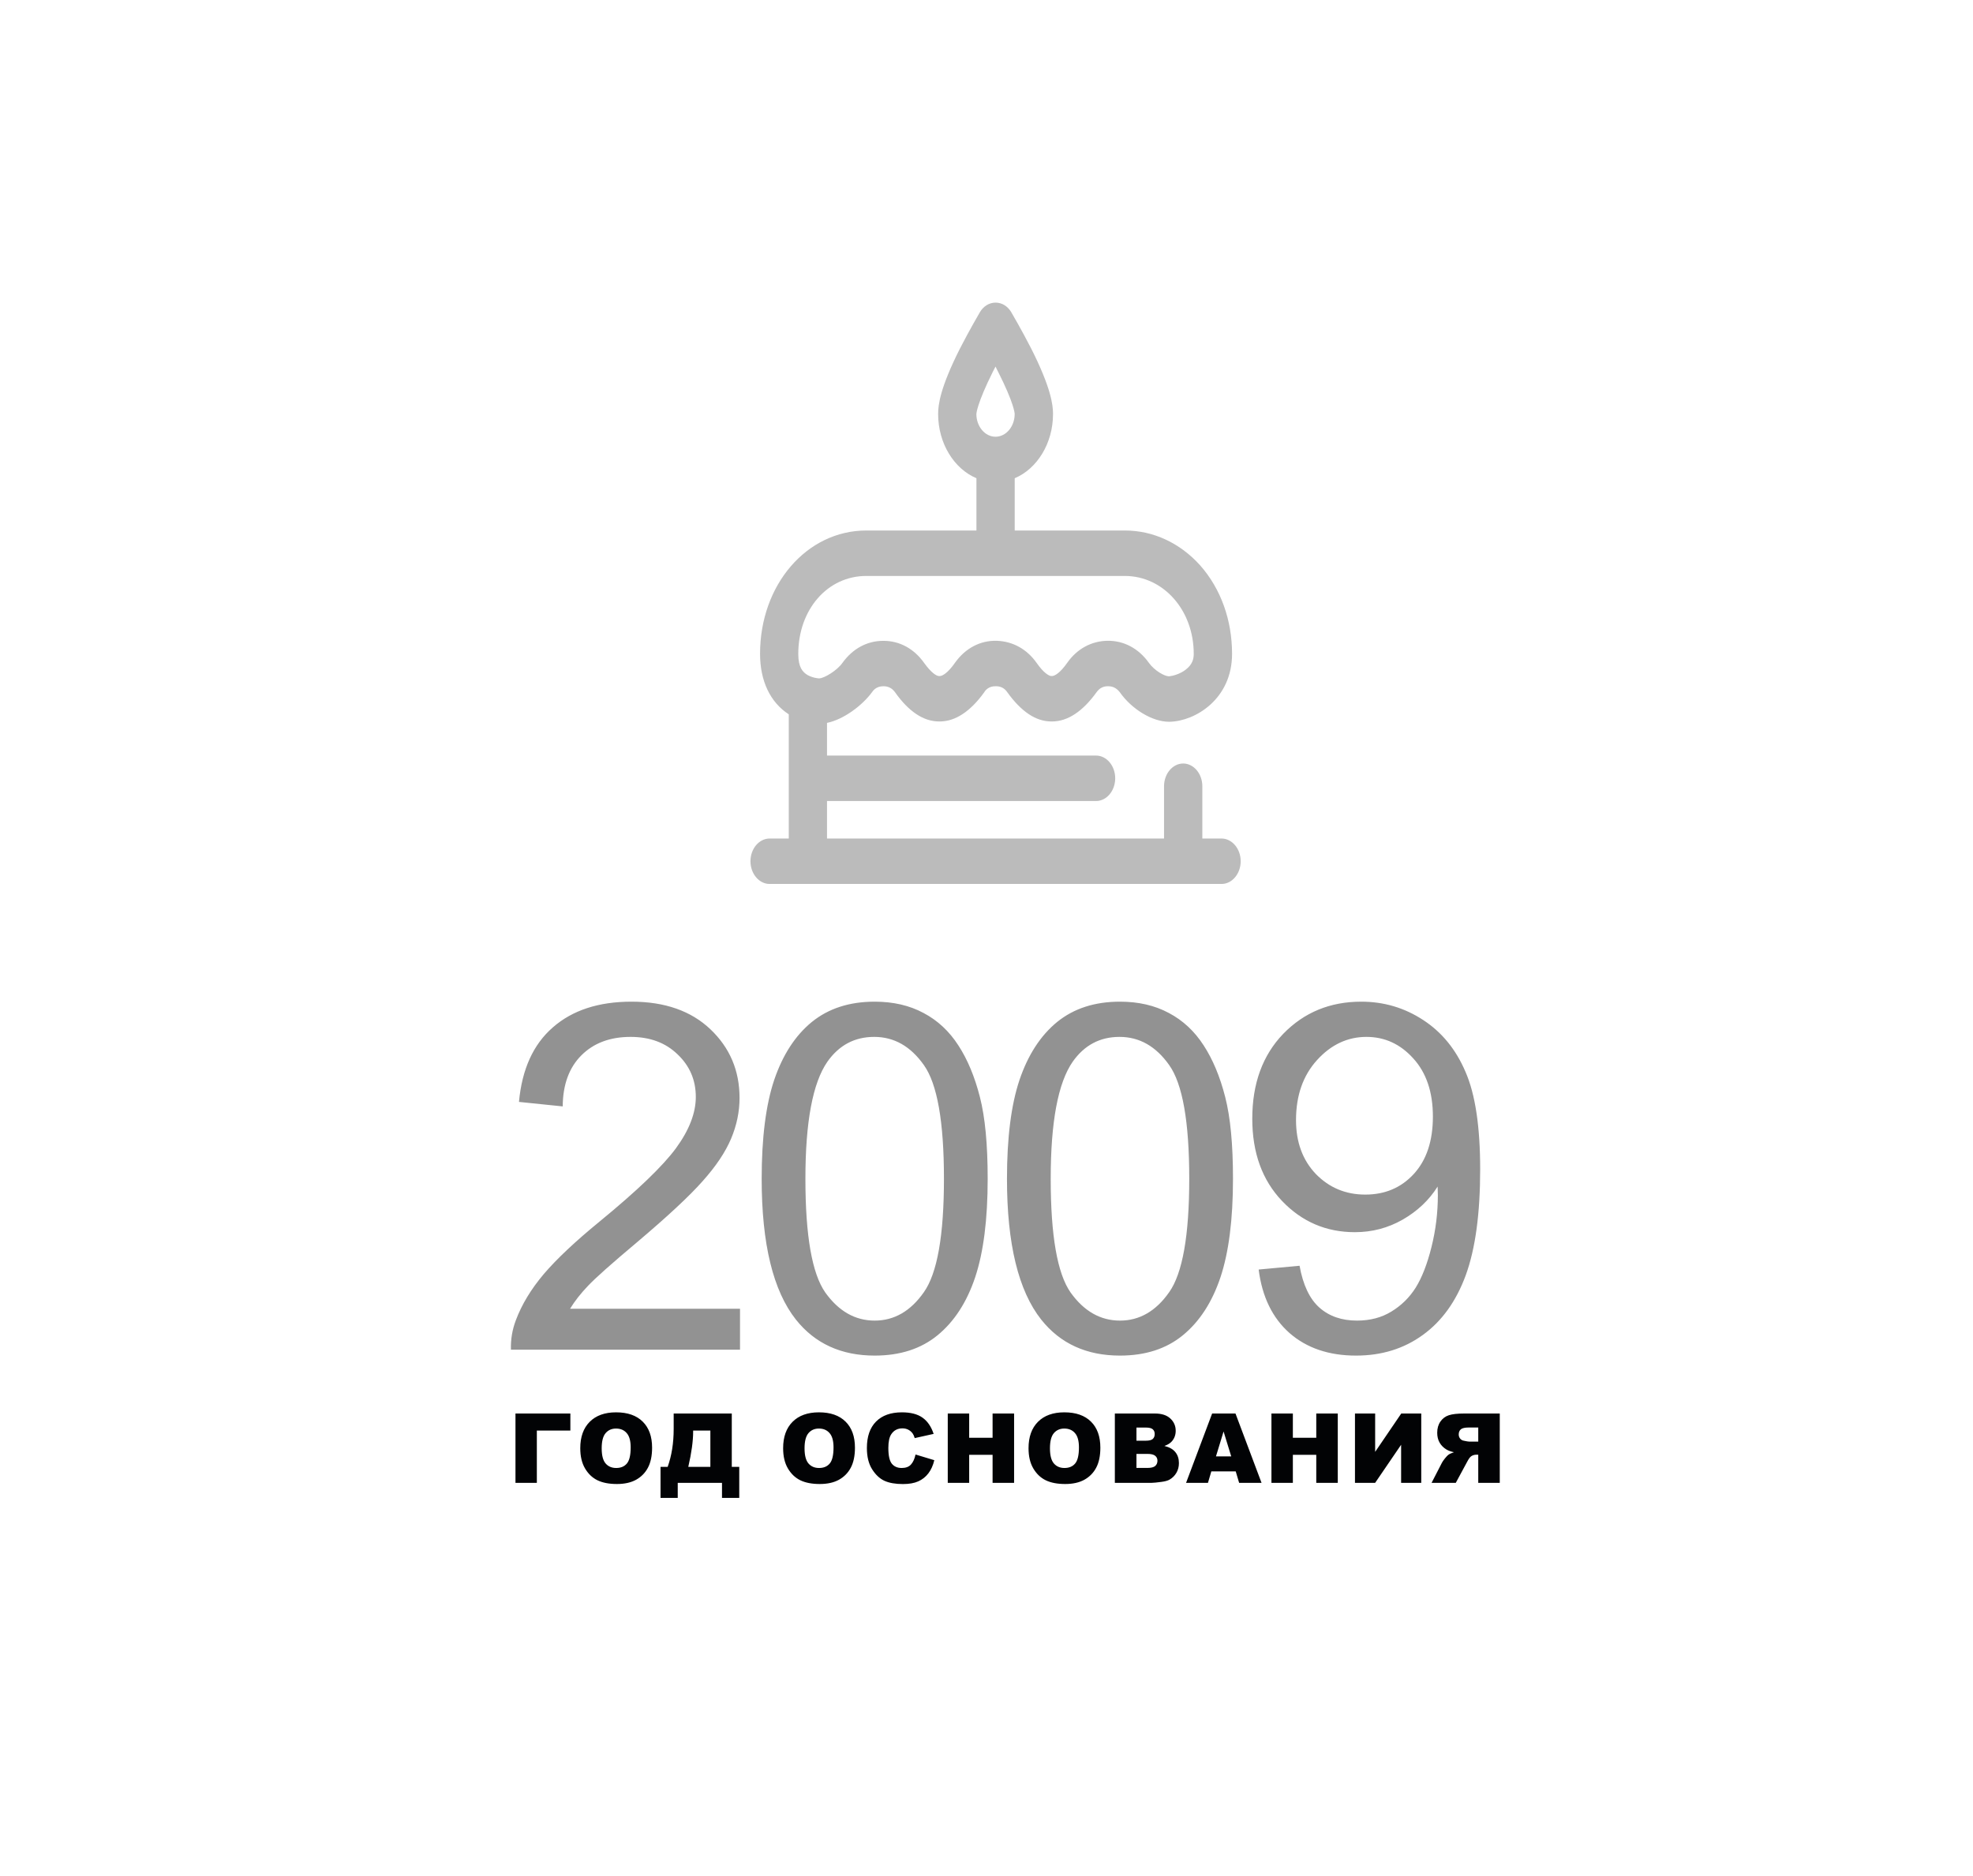 <?xml version="1.0" encoding="UTF-8"?> <svg xmlns="http://www.w3.org/2000/svg" width="326" height="310" viewBox="0 0 326 310" fill="none"> <g filter="url(#filter0_d)"> <rect x="296" y="30" width="250" height="266" rx="20" transform="rotate(90 296 30)" fill="white"></rect> </g> <path d="M94.242 236.359H88.703V245H85.172V233.547H94.242V236.359ZM95.878 239.281C95.878 237.411 96.399 235.956 97.441 234.914C98.483 233.872 99.933 233.352 101.792 233.352C103.699 233.352 105.167 233.865 106.199 234.891C107.23 235.911 107.746 237.344 107.746 239.188C107.746 240.526 107.519 241.625 107.066 242.484C106.618 243.339 105.967 244.005 105.113 244.484C104.264 244.958 103.204 245.195 101.933 245.195C100.641 245.195 99.571 244.99 98.722 244.578C97.878 244.167 97.194 243.516 96.668 242.625C96.141 241.734 95.878 240.62 95.878 239.281ZM99.418 239.297C99.418 240.453 99.631 241.284 100.058 241.789C100.49 242.294 101.076 242.547 101.816 242.547C102.576 242.547 103.165 242.299 103.582 241.805C103.998 241.31 104.207 240.422 104.207 239.141C104.207 238.062 103.988 237.276 103.55 236.781C103.118 236.281 102.529 236.031 101.785 236.031C101.071 236.031 100.498 236.284 100.066 236.789C99.634 237.294 99.418 238.13 99.418 239.297ZM122.147 247.492H119.296V245H111.983V247.492H109.14V242.359H110.319C110.981 240.51 111.312 238.424 111.312 236.102V233.547H120.913V242.359H122.147V247.492ZM117.374 242.359V236.359H114.53V236.508C114.53 238.091 114.262 240.042 113.726 242.359H117.374ZM129.397 239.281C129.397 237.411 129.917 235.956 130.959 234.914C132.001 233.872 133.451 233.352 135.311 233.352C137.217 233.352 138.686 233.865 139.717 234.891C140.748 235.911 141.264 237.344 141.264 239.188C141.264 240.526 141.037 241.625 140.584 242.484C140.136 243.339 139.485 244.005 138.631 244.484C137.782 244.958 136.722 245.195 135.451 245.195C134.16 245.195 133.089 244.99 132.24 244.578C131.397 244.167 130.712 243.516 130.186 242.625C129.66 241.734 129.397 240.62 129.397 239.281ZM132.936 239.297C132.936 240.453 133.149 241.284 133.576 241.789C134.009 242.294 134.594 242.547 135.334 242.547C136.094 242.547 136.683 242.299 137.1 241.805C137.516 241.31 137.725 240.422 137.725 239.141C137.725 238.062 137.506 237.276 137.068 236.781C136.636 236.281 136.048 236.031 135.303 236.031C134.589 236.031 134.016 236.284 133.584 236.789C133.152 237.294 132.936 238.13 132.936 239.297ZM151.275 240.32L154.377 241.258C154.168 242.128 153.84 242.854 153.392 243.438C152.944 244.021 152.387 244.461 151.72 244.758C151.059 245.055 150.215 245.203 149.189 245.203C147.944 245.203 146.926 245.023 146.134 244.664C145.348 244.299 144.668 243.661 144.095 242.75C143.522 241.839 143.236 240.672 143.236 239.25C143.236 237.354 143.739 235.898 144.744 234.883C145.754 233.862 147.181 233.352 149.025 233.352C150.468 233.352 151.601 233.643 152.423 234.227C153.252 234.81 153.866 235.706 154.267 236.914L151.142 237.609C151.033 237.26 150.918 237.005 150.798 236.844C150.601 236.573 150.358 236.365 150.072 236.219C149.785 236.073 149.465 236 149.111 236C148.309 236 147.694 236.323 147.267 236.969C146.944 237.448 146.783 238.201 146.783 239.227C146.783 240.497 146.976 241.37 147.361 241.844C147.746 242.312 148.288 242.547 148.986 242.547C149.663 242.547 150.173 242.357 150.517 241.977C150.866 241.596 151.119 241.044 151.275 240.32ZM156.599 233.547H160.138V237.555H164.005V233.547H167.56V245H164.005V240.367H160.138V245H156.599V233.547ZM169.946 239.281C169.946 237.411 170.467 235.956 171.508 234.914C172.55 233.872 174.001 233.352 175.86 233.352C177.766 233.352 179.235 233.865 180.266 234.891C181.298 235.911 181.813 237.344 181.813 239.188C181.813 240.526 181.587 241.625 181.133 242.484C180.686 243.339 180.034 244.005 179.18 244.484C178.331 244.958 177.271 245.195 176.001 245.195C174.709 245.195 173.639 244.99 172.79 244.578C171.946 244.167 171.261 243.516 170.735 242.625C170.209 241.734 169.946 240.62 169.946 239.281ZM173.485 239.297C173.485 240.453 173.699 241.284 174.126 241.789C174.558 242.294 175.144 242.547 175.883 242.547C176.644 242.547 177.232 242.299 177.649 241.805C178.066 241.31 178.274 240.422 178.274 239.141C178.274 238.063 178.055 237.276 177.618 236.781C177.186 236.281 176.597 236.031 175.852 236.031C175.139 236.031 174.566 236.284 174.133 236.789C173.701 237.294 173.485 238.13 173.485 239.297ZM184.207 233.547H190.832C191.936 233.547 192.783 233.82 193.371 234.367C193.965 234.914 194.262 235.591 194.262 236.398C194.262 237.076 194.051 237.656 193.629 238.141C193.348 238.464 192.936 238.719 192.395 238.906C193.218 239.104 193.822 239.445 194.207 239.93C194.598 240.409 194.793 241.013 194.793 241.742C194.793 242.336 194.655 242.87 194.379 243.344C194.103 243.818 193.725 244.193 193.246 244.469C192.949 244.641 192.501 244.766 191.902 244.844C191.106 244.948 190.577 245 190.317 245H184.207V233.547ZM187.777 238.039H189.317C189.869 238.039 190.251 237.945 190.465 237.758C190.684 237.565 190.793 237.289 190.793 236.93C190.793 236.596 190.684 236.336 190.465 236.148C190.251 235.961 189.876 235.867 189.34 235.867H187.777V238.039ZM187.777 242.539H189.582C190.192 242.539 190.621 242.432 190.871 242.219C191.121 242 191.246 241.708 191.246 241.344C191.246 241.005 191.121 240.734 190.871 240.531C190.626 240.323 190.194 240.219 189.574 240.219H187.777V242.539ZM204.179 243.109H200.148L199.593 245H195.976L200.281 233.547H204.14L208.445 245H204.742L204.179 243.109ZM203.437 240.633L202.172 236.516L200.914 240.633H203.437ZM210.081 233.547H213.62V237.555H217.488V233.547H221.042V245H217.488V240.367H213.62V245H210.081V233.547ZM234.835 233.547V245H231.507V238.711L227.217 245H223.882V233.547H227.217V239.883L231.53 233.547H234.835ZM247.807 245V233.547H241.908C240.815 233.547 239.979 233.641 239.401 233.828C238.822 234.016 238.356 234.365 238.002 234.875C237.648 235.38 237.471 235.997 237.471 236.727C237.471 237.362 237.606 237.911 237.877 238.375C238.148 238.833 238.52 239.206 238.994 239.492C239.296 239.674 239.711 239.826 240.237 239.945C239.815 240.086 239.507 240.227 239.315 240.367C239.184 240.461 238.994 240.661 238.744 240.969C238.5 241.276 238.336 241.513 238.252 241.68L236.541 245H240.541L242.432 241.5C242.671 241.047 242.885 240.753 243.072 240.617C243.328 240.44 243.617 240.352 243.94 240.352H244.252V245H247.807ZM244.252 238.188H242.76C242.599 238.188 242.286 238.135 241.822 238.031C241.588 237.984 241.395 237.865 241.244 237.672C241.099 237.479 241.026 237.258 241.026 237.008C241.026 236.638 241.143 236.354 241.377 236.156C241.612 235.958 242.052 235.859 242.697 235.859H244.252V238.188Z" fill="#020305"></path> <path d="M122.273 216.242V223H84.422C84.37 221.307 84.643 219.68 85.242 218.117C86.206 215.539 87.742 213 89.852 210.5C91.987 208 95.06 205.109 99.07 201.828C105.294 196.724 109.5 192.688 111.688 189.719C113.875 186.724 114.969 183.898 114.969 181.242C114.969 178.456 113.966 176.112 111.961 174.211C109.982 172.284 107.391 171.32 104.188 171.32C100.802 171.32 98.094 172.336 96.062 174.367C94.031 176.398 93.003 179.211 92.977 182.805L85.75 182.062C86.245 176.672 88.107 172.57 91.336 169.758C94.565 166.919 98.901 165.5 104.344 165.5C109.839 165.5 114.188 167.023 117.391 170.07C120.594 173.117 122.195 176.893 122.195 181.398C122.195 183.69 121.727 185.943 120.789 188.156C119.852 190.37 118.289 192.701 116.102 195.148C113.94 197.596 110.333 200.956 105.281 205.227C101.062 208.768 98.354 211.177 97.156 212.453C95.958 213.703 94.969 214.966 94.188 216.242H122.273ZM125.852 194.758C125.852 187.987 126.542 182.544 127.922 178.43C129.328 174.289 131.398 171.099 134.133 168.859C136.893 166.62 140.357 165.5 144.523 165.5C147.596 165.5 150.292 166.125 152.609 167.375C154.927 168.599 156.841 170.383 158.352 172.727C159.862 175.044 161.047 177.883 161.906 181.242C162.766 184.576 163.195 189.081 163.195 194.758C163.195 201.477 162.505 206.906 161.125 211.047C159.745 215.161 157.674 218.352 154.914 220.617C152.18 222.857 148.716 223.977 144.523 223.977C139.003 223.977 134.667 221.997 131.516 218.039C127.74 213.273 125.852 205.513 125.852 194.758ZM133.078 194.758C133.078 204.159 134.172 210.422 136.359 213.547C138.573 216.646 141.294 218.195 144.523 218.195C147.753 218.195 150.461 216.633 152.648 213.508C154.862 210.383 155.969 204.133 155.969 194.758C155.969 185.331 154.862 179.068 152.648 175.969C150.461 172.87 147.727 171.32 144.445 171.32C141.216 171.32 138.638 172.688 136.711 175.422C134.289 178.911 133.078 185.357 133.078 194.758ZM166.383 194.758C166.383 187.987 167.073 182.544 168.453 178.43C169.859 174.289 171.93 171.099 174.664 168.859C177.424 166.62 180.888 165.5 185.055 165.5C188.128 165.5 190.823 166.125 193.141 167.375C195.458 168.599 197.372 170.383 198.883 172.727C200.393 175.044 201.578 177.883 202.438 181.242C203.297 184.576 203.727 189.081 203.727 194.758C203.727 201.477 203.036 206.906 201.656 211.047C200.276 215.161 198.206 218.352 195.445 220.617C192.711 222.857 189.247 223.977 185.055 223.977C179.534 223.977 175.198 221.997 172.047 218.039C168.271 213.273 166.383 205.513 166.383 194.758ZM173.609 194.758C173.609 204.159 174.703 210.422 176.891 213.547C179.104 216.646 181.826 218.195 185.055 218.195C188.284 218.195 190.992 216.633 193.18 213.508C195.393 210.383 196.5 204.133 196.5 194.758C196.5 185.331 195.393 179.068 193.18 175.969C190.992 172.87 188.258 171.32 184.977 171.32C181.747 171.32 179.169 172.688 177.242 175.422C174.82 178.911 173.609 185.357 173.609 194.758ZM207.969 209.758L214.727 209.133C215.299 212.31 216.393 214.615 218.008 216.047C219.622 217.479 221.693 218.195 224.219 218.195C226.38 218.195 228.268 217.701 229.883 216.711C231.523 215.721 232.865 214.406 233.906 212.766C234.948 211.099 235.82 208.859 236.523 206.047C237.227 203.234 237.578 200.37 237.578 197.453C237.578 197.141 237.565 196.672 237.539 196.047C236.133 198.286 234.206 200.109 231.758 201.516C229.336 202.896 226.706 203.586 223.867 203.586C219.128 203.586 215.117 201.867 211.836 198.43C208.555 194.992 206.914 190.461 206.914 184.836C206.914 179.029 208.62 174.354 212.031 170.812C215.469 167.271 219.766 165.5 224.922 165.5C228.646 165.5 232.044 166.503 235.117 168.508C238.216 170.513 240.56 173.378 242.148 177.102C243.763 180.799 244.57 186.164 244.57 193.195C244.57 200.513 243.776 206.346 242.188 210.695C240.599 215.018 238.229 218.312 235.078 220.578C231.953 222.844 228.281 223.977 224.062 223.977C219.583 223.977 215.924 222.74 213.086 220.266C210.247 217.766 208.542 214.263 207.969 209.758ZM236.758 184.484C236.758 180.448 235.677 177.245 233.516 174.875C231.38 172.505 228.802 171.32 225.781 171.32C222.656 171.32 219.935 172.596 217.617 175.148C215.299 177.701 214.141 181.008 214.141 185.07C214.141 188.716 215.234 191.685 217.422 193.977C219.635 196.242 222.357 197.375 225.586 197.375C228.841 197.375 231.51 196.242 233.594 193.977C235.703 191.685 236.758 188.521 236.758 184.484Z" fill="#929292"></path> <path d="M201.828 138.544C198.663 138.544 198.663 138.544 198.663 138.544C198.663 129.908 198.663 129.908 198.663 129.908C198.663 127.843 197.237 126.15 195.498 126.15C193.756 126.15 192.334 127.843 192.334 129.908C192.334 138.544 192.334 138.544 192.334 138.544C136.648 138.544 136.648 138.544 136.648 138.544C136.648 132.349 136.648 132.349 136.648 132.349C181.101 132.349 181.101 132.349 181.101 132.349C182.843 132.349 184.266 130.661 184.266 128.591C184.266 126.526 182.843 124.838 181.101 124.838C136.648 124.838 136.648 124.838 136.648 124.838C136.648 119.439 136.648 119.439 136.648 119.439C139.416 118.875 142.503 116.53 144.084 114.368C144.242 114.137 144.756 113.384 145.944 113.384H145.984C146.774 113.384 147.406 113.712 147.881 114.368C150.134 117.562 152.589 119.203 155.158 119.203C155.276 119.203 155.276 119.203 155.276 119.203C157.845 119.203 160.337 117.558 162.635 114.368C162.793 114.088 163.348 113.336 164.572 113.384C165.362 113.384 165.994 113.712 166.432 114.368C168.725 117.562 171.14 119.203 173.709 119.203C173.831 119.203 173.831 119.203 173.831 119.203C176.4 119.203 178.892 117.558 181.186 114.368C181.663 113.712 182.255 113.384 183.045 113.384C183.086 113.384 183.086 113.384 183.086 113.384C183.917 113.384 184.508 113.712 185.023 114.368C187 117.186 190.404 119.251 193.131 119.251C193.253 119.251 193.253 119.251 193.253 119.251H193.293C197.447 119.159 203.574 115.541 203.574 108.029C203.574 102.442 201.714 97.276 198.314 93.426C194.991 89.716 190.562 87.651 185.857 87.651C167.663 87.651 167.663 87.651 167.663 87.651C167.663 79.015 167.663 79.015 167.663 79.015C171.342 77.466 173.992 73.283 173.992 68.401C173.992 66.852 173.636 64.035 170.394 57.604C168.732 54.366 167.148 51.689 167.071 51.549C166.476 50.564 165.527 50 164.502 50C163.473 50 162.524 50.564 161.929 51.549C161.852 51.689 160.268 54.366 158.606 57.604C155.361 64.035 155.008 66.852 155.008 68.401C155.008 73.283 157.658 77.466 161.337 79.015C161.337 87.651 161.337 87.651 161.337 87.651C143.143 87.651 143.143 87.651 143.143 87.651C133.296 87.651 125.584 96.619 125.584 108.025C125.584 112.531 127.282 116.053 130.329 118.026C130.329 138.544 130.329 138.544 130.329 138.544C127.165 138.544 127.165 138.544 127.165 138.544C125.422 138.544 124 140.233 124 142.298C124 144.363 125.422 146.052 127.165 146.052C201.835 146.052 201.835 146.052 201.835 146.052C203.574 146.052 205 144.363 205 142.298C205 140.233 203.567 138.544 201.828 138.544ZM164.057 61.406C164.215 61.126 164.333 60.841 164.491 60.561C164.608 60.846 164.766 61.126 164.884 61.357C167.575 66.664 167.656 68.305 167.656 68.401C167.656 70.47 166.229 72.159 164.491 72.159C162.749 72.159 161.326 70.47 161.326 68.401C161.33 68.353 161.407 66.712 164.057 61.406ZM143.135 95.162C185.85 95.162 185.85 95.162 185.85 95.162C192.216 95.162 197.241 100.797 197.241 108.029C197.241 108.782 197.083 109.766 195.895 110.659C194.988 111.363 193.76 111.691 193.205 111.739C193.128 111.739 193.128 111.739 193.128 111.739C192.415 111.739 190.757 110.803 189.845 109.534C188.144 107.141 185.692 105.824 182.961 105.872C180.351 105.92 177.977 107.185 176.356 109.486C175.209 111.131 174.301 111.695 173.823 111.695C173.702 111.695 173.702 111.695 173.702 111.695C173.309 111.695 172.397 111.131 171.291 109.539C169.67 107.237 167.336 105.969 164.726 105.877C161.999 105.78 159.507 107.097 157.805 109.49C156.658 111.135 155.75 111.7 155.272 111.7C155.155 111.7 155.155 111.7 155.155 111.7C154.721 111.7 153.85 111.135 152.703 109.543C151.042 107.194 148.667 105.881 145.98 105.881C145.98 105.881 145.98 105.881 145.94 105.881C143.29 105.881 140.919 107.15 139.217 109.495C138.309 110.812 136.133 112.08 135.38 112.08C135.262 112.08 135.262 112.08 135.262 112.08C135.262 112.08 134.314 112.032 133.402 111.516C132.652 111.048 131.899 110.295 131.899 108.042C131.903 100.706 136.729 95.162 143.135 95.162Z" fill="#BBBBBB"></path> <defs> <filter id="filter0_d" x="0" y="0" width="326" height="310" filterUnits="userSpaceOnUse" color-interpolation-filters="sRGB"> <feFlood flood-opacity="0" result="BackgroundImageFix"></feFlood> <feColorMatrix in="SourceAlpha" type="matrix" values="0 0 0 0 0 0 0 0 0 0 0 0 0 0 0 0 0 0 127 0"></feColorMatrix> <feOffset></feOffset> <feGaussianBlur stdDeviation="15"></feGaussianBlur> <feColorMatrix type="matrix" values="0 0 0 0 0 0 0 0 0 0 0 0 0 0 0 0 0 0 0.2 0"></feColorMatrix> <feBlend mode="normal" in2="BackgroundImageFix" result="effect1_dropShadow"></feBlend> <feBlend mode="normal" in="SourceGraphic" in2="effect1_dropShadow" result="shape"></feBlend> </filter> </defs> </svg> 